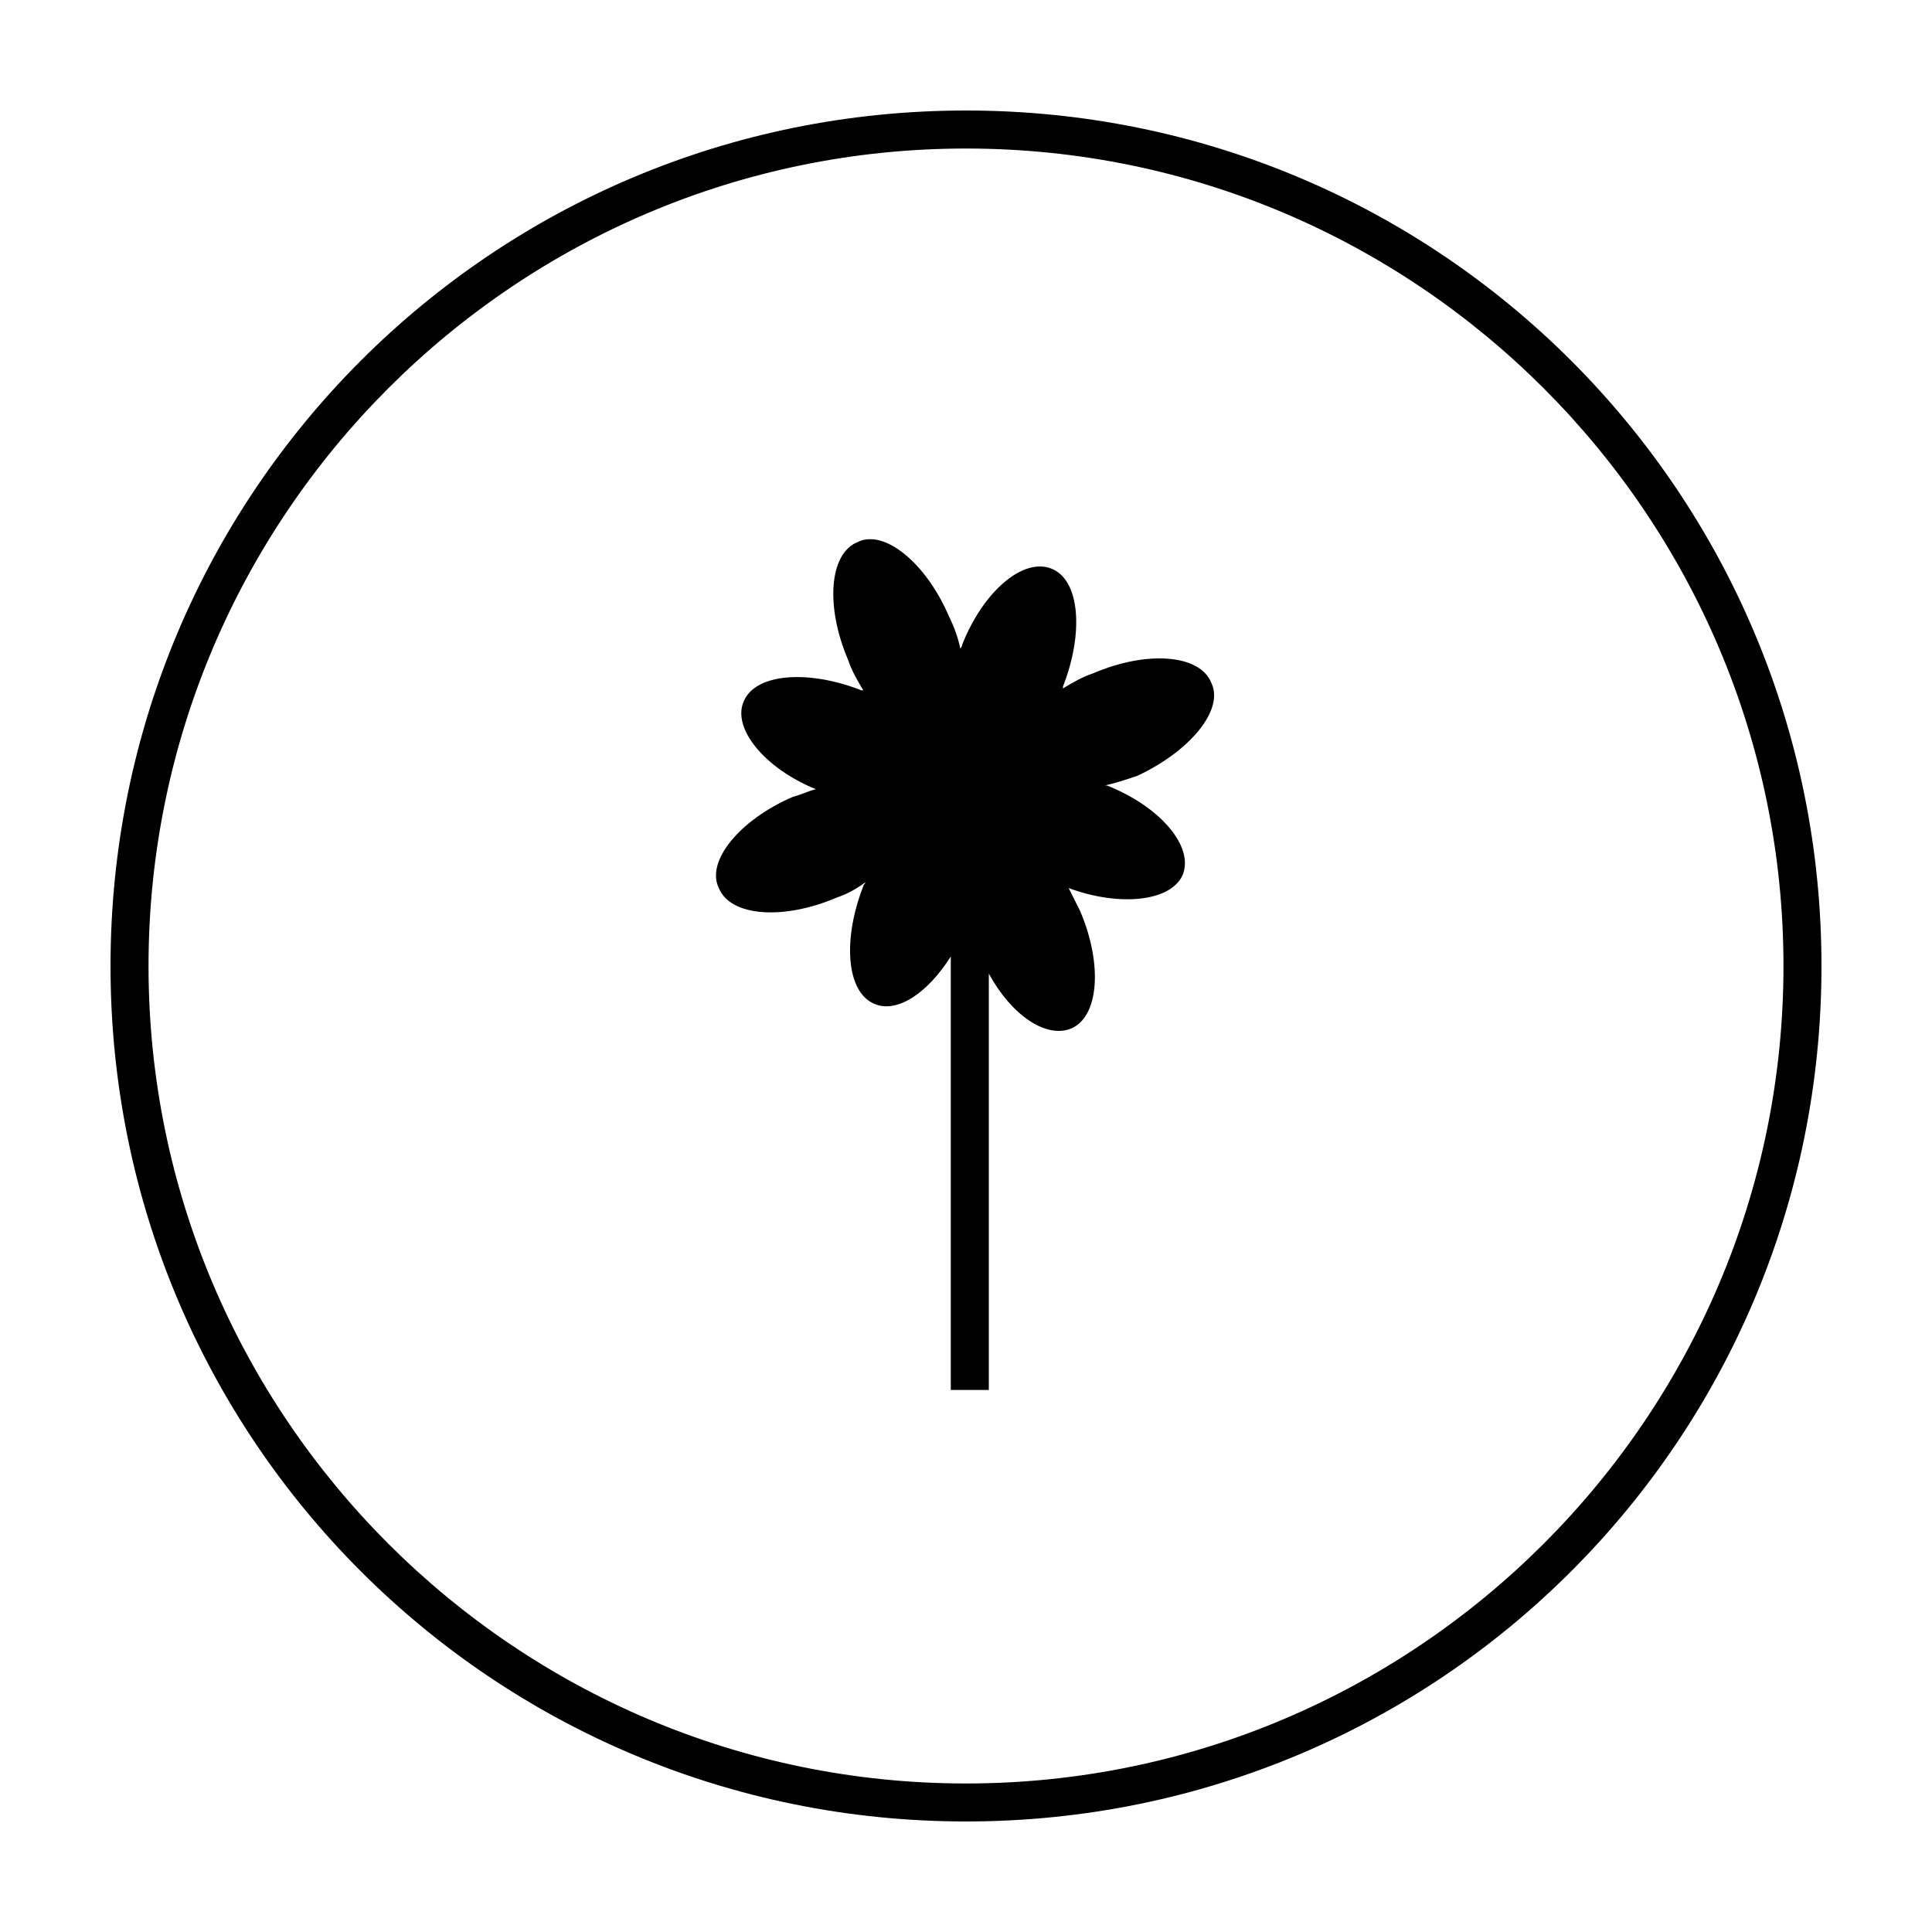 <?xml version="1.0" encoding="UTF-8"?>
<!-- Uploaded to: ICON Repo, www.svgrepo.com, Generator: ICON Repo Mixer Tools -->
<svg fill="#000000" width="800px" height="800px" version="1.1" viewBox="144 144 512 512" xmlns="http://www.w3.org/2000/svg">
 <g>
  <path d="m400 183.36c119.4 0 216.64 97.234 216.64 216.64 0 119.41-97.234 216.64-216.64 216.64-119.41 0-216.64-97.234-216.64-216.64 0-119.41 97.234-216.64 216.64-216.64m0-10.074c-125.45 0-226.71 101.27-226.71 226.71s101.27 226.71 226.71 226.71 226.71-101.27 226.71-226.71c-0.004-125.45-101.27-226.71-226.71-226.71z"/>
  <path d="m464.99 324.93c-3.023-7.559-17.129-8.566-31.234-2.519-3.023 1.008-5.543 2.519-8.062 4.031v-0.504c5.543-14.105 4.535-28.215-3.023-31.234-7.559-3.023-18.137 6.047-23.68 20.152 0 0.504-0.504 1.008-0.504 1.008-0.504-2.519-1.512-5.543-3.023-8.566-6.047-14.105-17.129-23.176-24.184-19.648-7.559 3.023-8.566 17.129-2.519 31.234 1.008 3.023 2.519 5.543 4.031 8.062h-0.504c-14.105-5.543-28.215-4.535-31.234 3.023-3.023 7.055 5.543 17.633 19.145 23.176-2.016 0.504-4.031 1.512-6.047 2.016-14.105 6.047-23.176 17.129-19.648 24.184 3.023 7.559 17.129 8.566 31.234 2.519 3.023-1.008 5.543-2.519 7.559-4.031 0 0.504-0.504 0.504-0.504 1.008-5.543 14.105-4.535 28.215 3.023 31.234 6.047 2.519 14.105-3.023 20.152-12.594v114.87h10.078v-110.33c6.047 11.082 15.113 17.129 21.664 14.609 7.559-3.023 8.566-17.129 2.519-31.234-1.008-2.016-2.016-4.031-3.023-6.047 13.602 5.039 27.207 3.527 30.23-3.527 3.023-7.559-6.047-18.137-20.152-23.68h-0.504c2.519-0.504 5.543-1.512 8.566-2.519 14.105-6.551 23.172-17.633 19.645-24.688z"/>
 </g>
</svg>